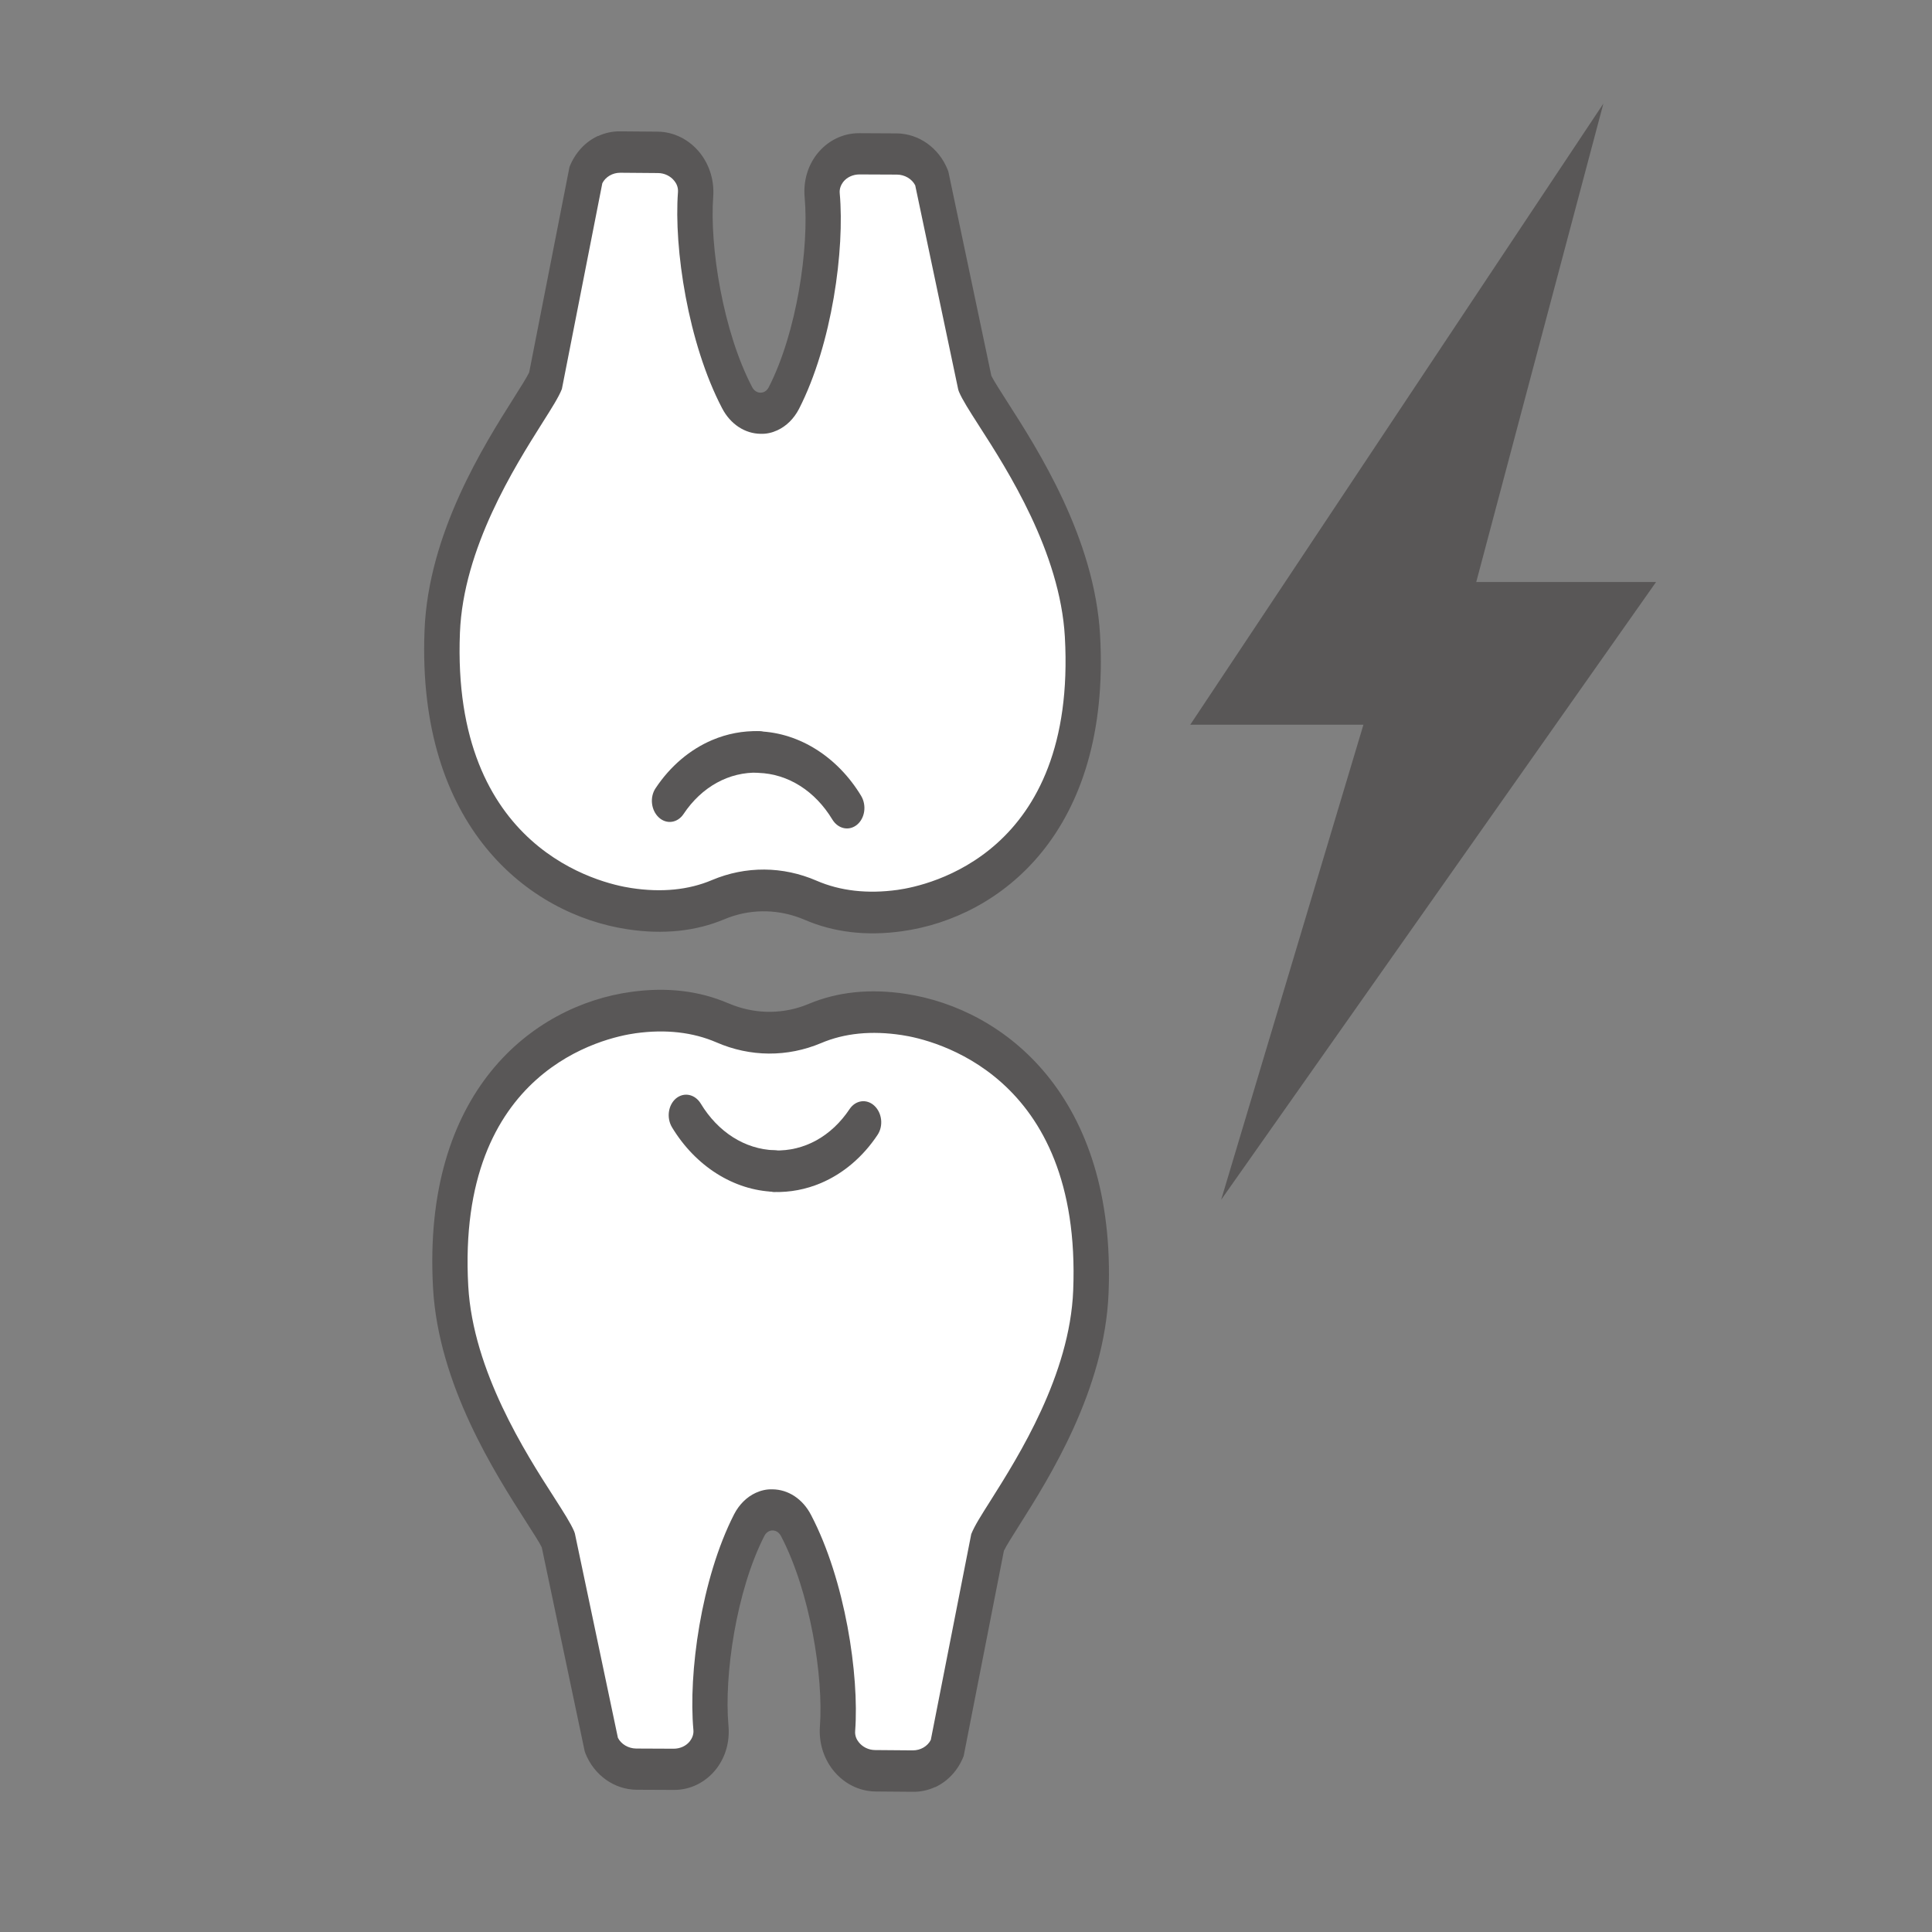 <svg width="70" height="70" viewBox="0 0 70 70" fill="none" xmlns="http://www.w3.org/2000/svg">
<rect x="0" y="0" width="70" height="70" fill="#808080" stroke="none"/>
<g clip-path="url(#clip0_19949_4240)">
<path d="M58.093 3.754L43.124 26.259H49.399L44.245 43.469L60.002 21.088H53.487L58.093 3.754Z" fill="#595757"/>
<path d="M29.527 37.082C30.31 36.752 31.372 36.545 32.752 36.753C35.553 37.179 39.812 39.65 39.528 46.793C39.359 51.066 36.175 54.914 35.77 55.907L34.332 63.299C34.127 63.828 33.629 64.171 33.076 64.168L31.715 64.156C30.919 64.15 30.286 63.45 30.344 62.633C30.493 60.613 29.955 57.396 28.842 55.268C28.45 54.521 27.531 54.513 27.151 55.254C26.067 57.372 25.579 60.578 25.761 62.601C25.834 63.421 25.214 64.112 24.417 64.105L23.057 64.094C22.503 64.09 22.001 63.743 21.785 63.212L20.231 55.797C19.809 54.794 16.565 50.907 16.33 46.625C15.932 39.486 20.155 37.072 22.948 36.684C24.326 36.493 25.39 36.714 26.176 37.057" fill="white"/>
<path d="M33.876 64.75C33.63 64.863 33.36 64.924 33.082 64.92L31.722 64.909C31.124 64.902 30.561 64.617 30.172 64.12C29.832 63.681 29.665 63.122 29.707 62.553C29.84 60.74 29.349 57.663 28.295 55.651C28.199 55.471 28.053 55.453 27.994 55.451C27.935 55.449 27.788 55.471 27.697 55.644C26.673 57.643 26.231 60.713 26.394 62.528C26.445 63.1 26.291 63.651 25.956 64.086C25.576 64.575 25.018 64.854 24.422 64.852L23.063 64.846C22.256 64.838 21.526 64.321 21.209 63.522L21.185 63.453L19.629 56.061C19.534 55.87 19.299 55.508 19.056 55.127C17.951 53.402 15.887 50.187 15.69 46.666C15.291 39.539 19.305 36.431 22.861 35.939C24.155 35.757 25.343 35.899 26.39 36.352C26.4 36.353 26.407 36.361 26.417 36.362C27.295 36.732 28.249 36.758 29.128 36.441C29.182 36.416 29.244 36.399 29.299 36.374C30.34 35.936 31.523 35.811 32.822 36.011C36.384 36.551 40.45 39.717 40.166 46.843C40.028 50.364 38.013 53.55 36.933 55.259C36.695 55.637 36.468 55.993 36.374 56.185L34.915 63.627C34.714 64.142 34.338 64.544 33.878 64.755L33.876 64.75ZM27.385 54.087C27.573 54.001 27.775 53.954 27.986 53.961C28.559 53.966 29.084 54.309 29.384 54.887C30.624 57.255 31.135 60.69 30.984 62.717C30.969 62.901 31.046 63.038 31.113 63.121C31.251 63.298 31.473 63.408 31.71 63.408L33.071 63.419C33.352 63.422 33.61 63.269 33.725 63.039L35.19 55.584C35.306 55.289 35.542 54.918 35.9 54.353C36.901 52.766 38.765 49.816 38.884 46.75C39.199 38.895 33.768 37.666 32.675 37.503C31.581 37.336 30.597 37.432 29.748 37.794C28.529 38.307 27.184 38.3 25.96 37.768C25.107 37.399 24.119 37.285 23.027 37.437C21.936 37.589 16.527 38.737 16.966 46.601C17.139 49.67 19.043 52.649 20.071 54.244C20.436 54.815 20.677 55.191 20.802 55.483L20.829 55.562L22.388 62.964C22.506 63.196 22.767 63.35 23.049 63.353L24.408 63.359C24.645 63.359 24.867 63.257 25 63.081C25.063 62.995 25.141 62.856 25.123 62.676C24.939 60.648 25.395 57.222 26.597 54.867C26.783 54.507 27.059 54.237 27.381 54.089L27.385 54.087Z" fill="#595757"/>
<path d="M28.278 43.137C28.206 43.168 28.126 43.185 28.043 43.181C26.582 43.128 25.2 42.253 24.349 40.846C24.143 40.503 24.207 40.039 24.494 39.797C24.784 39.561 25.179 39.642 25.389 39.984C26.016 41.021 26.99 41.639 28.062 41.676C28.417 41.689 28.695 42.036 28.693 42.45C28.689 42.77 28.519 43.035 28.278 43.137Z" fill="#595757"/>
<path d="M29.746 42.864C29.205 43.094 28.626 43.205 28.04 43.188C27.685 43.174 27.407 42.828 27.409 42.413C27.412 41.998 27.705 41.669 28.06 41.682C29.132 41.72 30.123 41.173 30.782 40.184C31 39.859 31.4 39.802 31.68 40.063C31.959 40.324 32.013 40.794 31.795 41.119C31.26 41.925 30.544 42.525 29.746 42.864Z" fill="#595757"/>
<path d="M26.02 32.597C25.238 32.928 24.175 33.135 22.796 32.927C19.995 32.5 15.736 30.03 16.02 22.887C16.189 18.613 19.372 14.765 19.777 13.773L21.216 6.381C21.421 5.851 21.919 5.508 22.472 5.512L23.832 5.523C24.629 5.53 25.262 6.23 25.203 7.047C25.055 9.067 25.593 12.283 26.706 14.411C27.098 15.159 28.017 15.166 28.397 14.425C29.481 12.308 29.969 9.102 29.787 7.078C29.714 6.259 30.334 5.568 31.131 5.574L32.491 5.586C33.045 5.589 33.547 5.937 33.763 6.468L35.317 13.883C35.739 14.886 38.982 18.773 39.218 23.055C39.616 30.194 35.393 32.607 32.6 32.996C31.222 33.187 30.158 32.966 29.372 32.622" fill="white"/>
<path d="M21.672 4.929C21.918 4.816 22.188 4.755 22.466 4.759L23.826 4.77C24.424 4.776 24.987 5.062 25.376 5.559C25.715 5.998 25.883 6.557 25.841 7.126C25.708 8.938 26.198 12.016 27.253 14.028C27.348 14.208 27.495 14.226 27.554 14.228C27.613 14.229 27.76 14.208 27.851 14.034C28.875 12.036 29.317 8.965 29.154 7.151C29.103 6.579 29.257 6.027 29.592 5.593C29.972 5.104 30.53 4.825 31.126 4.826L32.485 4.833C33.291 4.84 34.022 5.358 34.339 6.157L34.363 6.226L35.919 13.618C36.014 13.809 36.249 14.17 36.491 14.552C37.597 16.276 39.661 19.491 39.858 23.013C40.257 30.14 36.242 33.247 32.686 33.74C31.392 33.922 30.205 33.779 29.158 33.327C29.148 33.325 29.141 33.318 29.131 33.316C28.253 32.947 27.299 32.92 26.42 33.238C26.366 33.263 26.304 33.28 26.249 33.305C25.208 33.743 24.025 33.867 22.726 33.668C19.164 33.127 15.098 29.962 15.382 22.836C15.52 19.315 17.535 16.129 18.615 14.42C18.853 14.042 19.079 13.686 19.173 13.494L20.633 6.052C20.834 5.536 21.209 5.135 21.67 4.924L21.672 4.929ZM28.163 15.591C27.974 15.678 27.773 15.725 27.562 15.718C26.988 15.712 26.464 15.369 26.163 14.791C24.924 12.424 24.413 8.989 24.564 6.962C24.578 6.778 24.502 6.641 24.435 6.557C24.297 6.38 24.075 6.27 23.837 6.27L22.477 6.259C22.195 6.257 21.938 6.409 21.823 6.64L20.358 14.095C20.241 14.389 20.006 14.761 19.648 15.326C18.647 16.913 16.783 19.863 16.664 22.929C16.349 30.784 21.78 32.013 22.872 32.175C23.967 32.343 24.951 32.246 25.8 31.885C27.019 31.372 28.363 31.379 29.587 31.91C30.441 32.28 31.429 32.393 32.521 32.242C33.612 32.09 39.021 30.942 38.582 23.078C38.409 20.008 36.505 17.03 35.477 15.435C35.111 14.864 34.871 14.488 34.746 14.196L34.719 14.117L33.16 6.715C33.042 6.483 32.78 6.328 32.499 6.326L31.14 6.32C30.903 6.32 30.681 6.422 30.547 6.597C30.485 6.683 30.407 6.822 30.425 7.003C30.608 9.031 30.153 12.457 28.951 14.812C28.765 15.172 28.489 15.441 28.167 15.589L28.163 15.591Z" fill="#595757"/>
<path d="M27.27 26.542C27.341 26.511 27.422 26.494 27.505 26.498C28.966 26.551 30.348 27.426 31.199 28.833C31.405 29.176 31.341 29.64 31.053 29.881C30.764 30.118 30.369 30.036 30.159 29.695C29.532 28.658 28.558 28.04 27.485 28.003C27.131 27.99 26.853 27.643 26.855 27.228C26.859 26.909 27.029 26.644 27.27 26.542Z" fill="#595757"/>
<path d="M25.802 26.814C26.343 26.584 26.922 26.474 27.508 26.491C27.863 26.505 28.141 26.851 28.139 27.266C28.136 27.681 27.843 28.01 27.488 27.996C26.416 27.959 25.424 28.506 24.765 29.495C24.547 29.82 24.148 29.877 23.868 29.616C23.589 29.355 23.535 28.884 23.753 28.559C24.288 27.753 25.003 27.154 25.802 26.814Z" fill="#595757"/>
</g>
<defs>
<clipPath id="clip0_19949_4240">
<rect width="50.002" height="69.679" fill="white" transform="translate(10)"/>
</clipPath>
</defs>
</svg>

